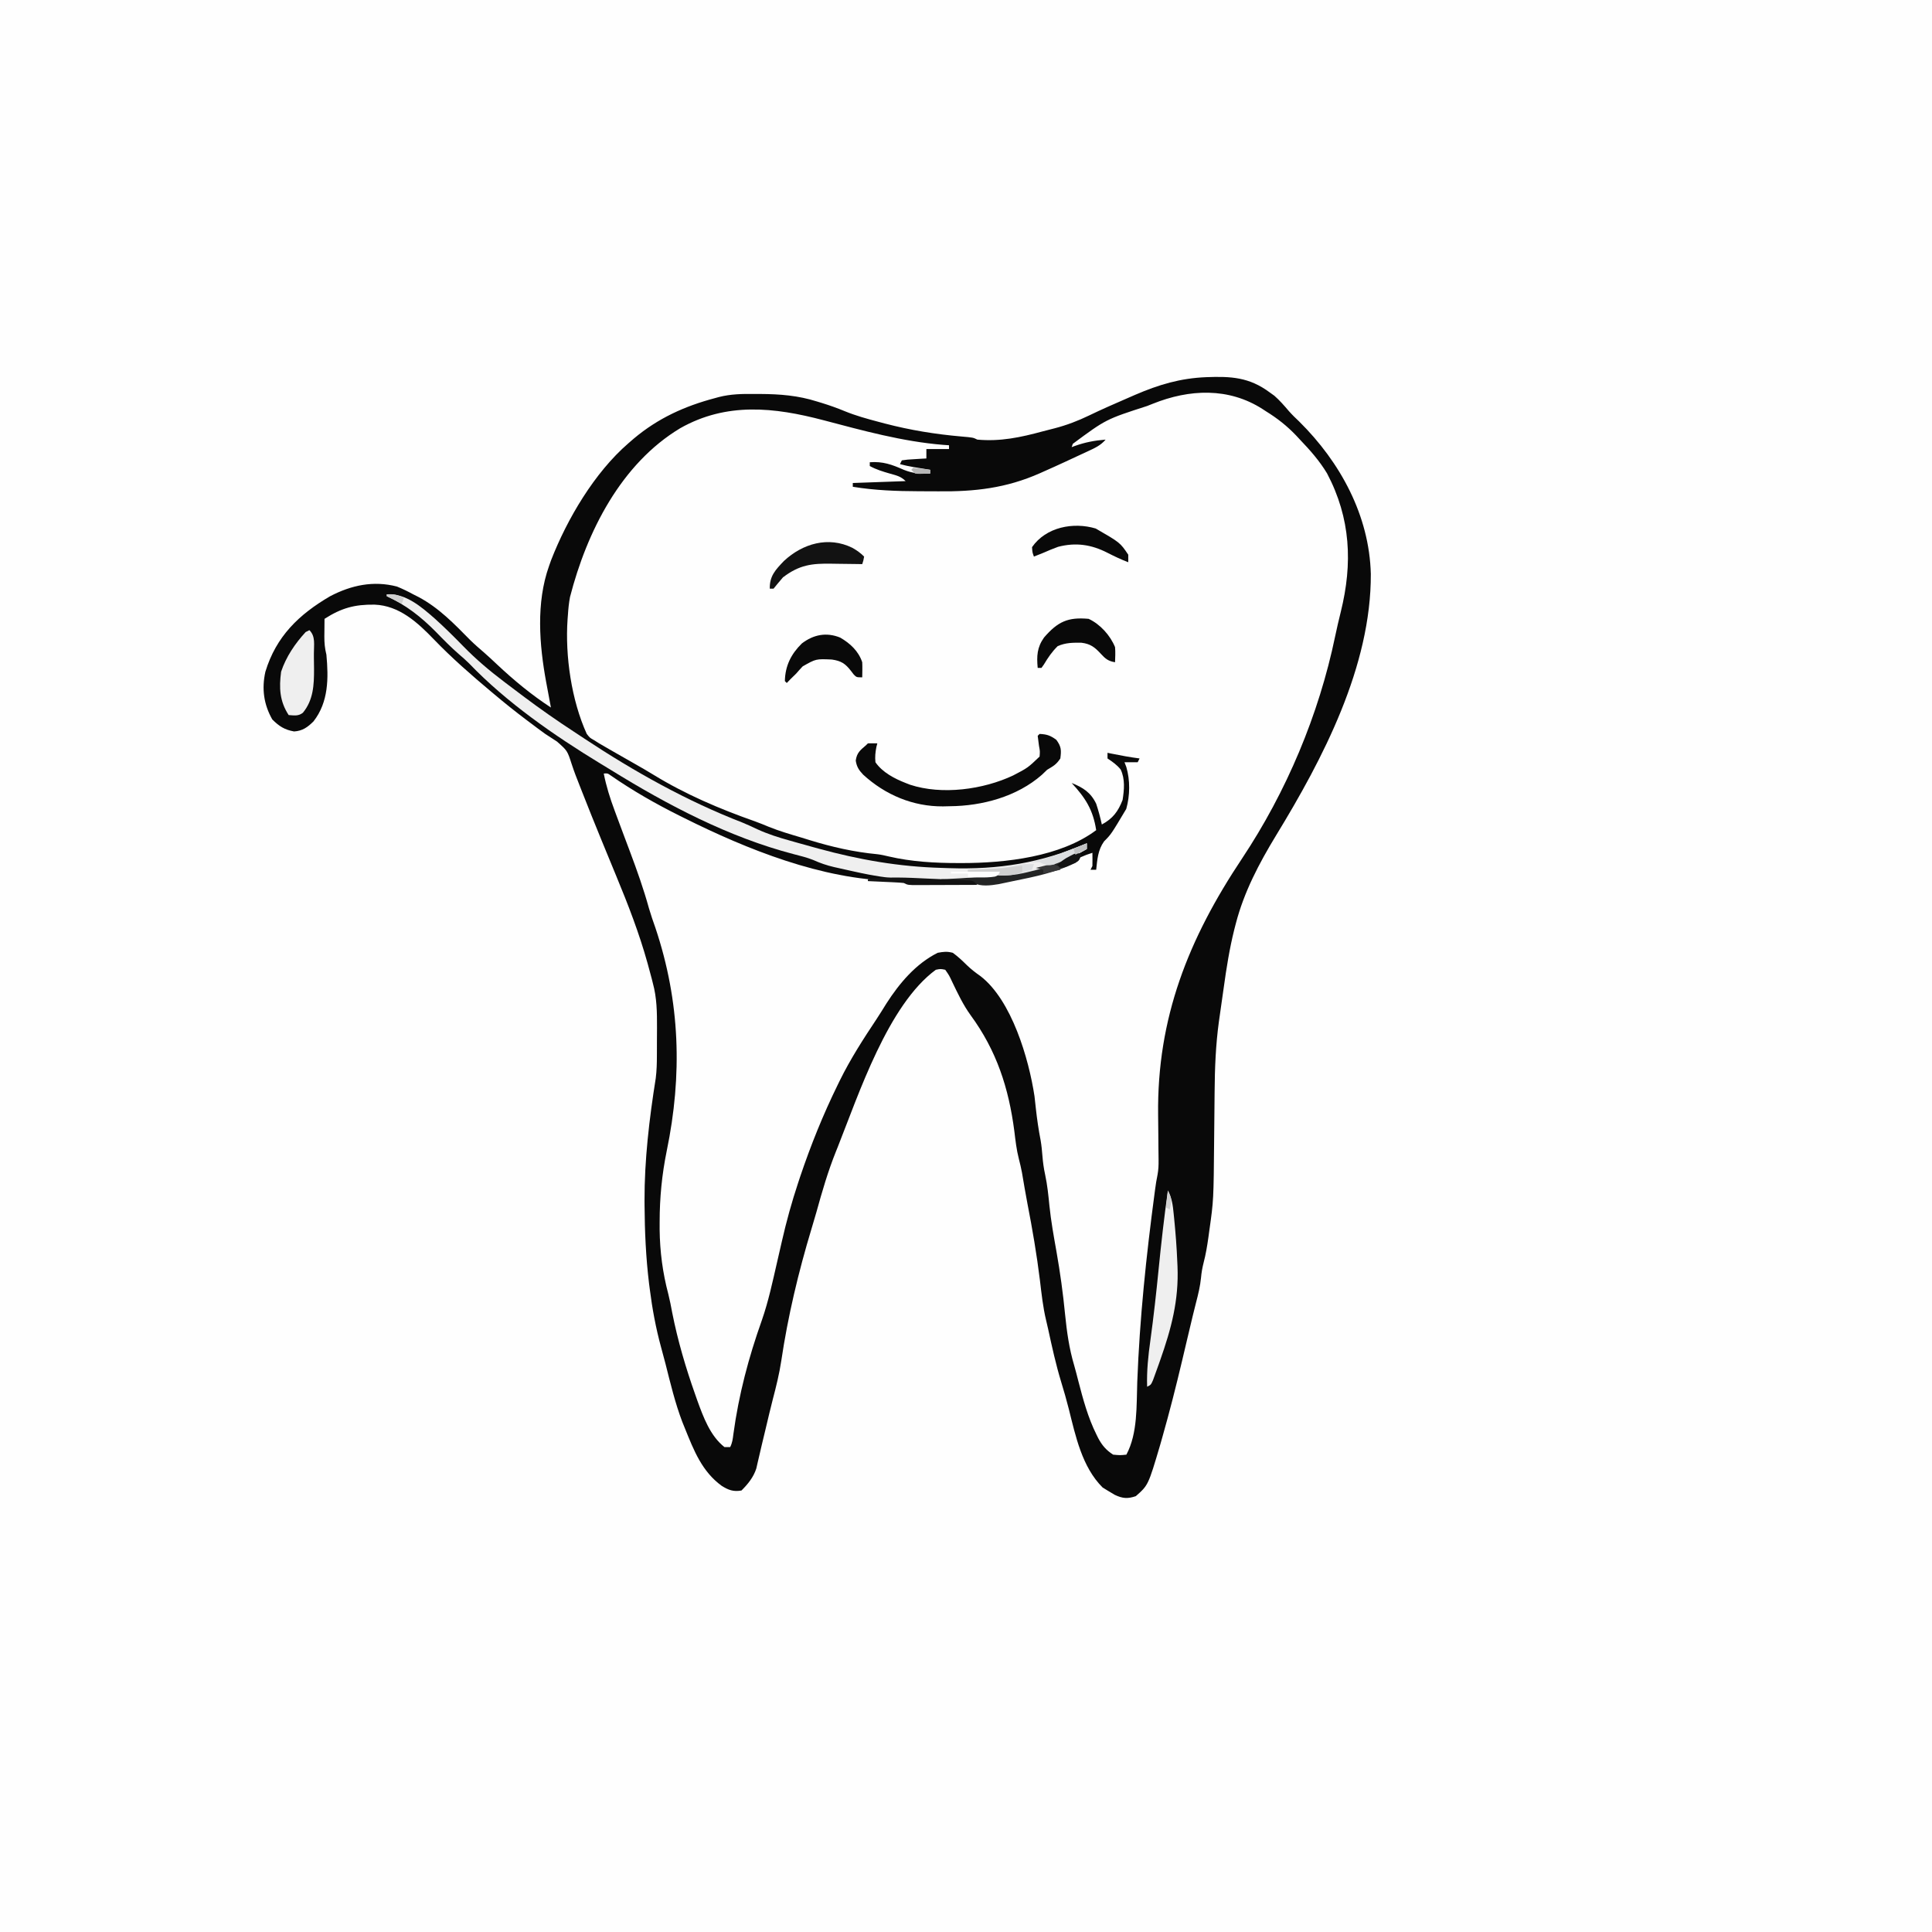 <svg version="1.1" xmlns="http://www.w3.org/2000/svg" width="1024" height="1024">
<rect width="100%" height="100%" fill="#808080" stroke="none"/>
<path d="M0 0 C337.92 0 675.84 0 1024 0 C1024 337.92 1024 675.84 1024 1024 C686.08 1024 348.16 1024 0 1024 C0 686.08 0 348.16 0 0 Z " fill="#FEFEFE" transform="translate(0,0)"/>
<path d="M0 0 C13.129 -0.503 22.8 -0.008 33.687 8.094 C34.491 8.672 35.296 9.249 36.125 9.844 C38.987 12.358 41.359 15.091 43.824 17.989 C45.569 19.961 47.392 21.733 49.312 23.532 C71.136 45.144 86.45 73.355 87.25 104.282 C87.458 153.268 61.86 202.235 37.046 242.855 C28.028 257.708 20.068 272.748 15.687 289.653 C15.301 291.14 15.301 291.14 14.908 292.658 C12.36 302.846 10.728 313.117 9.299 323.513 C8.871 326.623 8.422 329.73 7.97 332.836 C7.681 334.87 7.392 336.904 7.105 338.938 C6.976 339.838 6.847 340.739 6.714 341.666 C5.038 353.963 4.551 366.293 4.457 378.693 C4.44 380.842 4.417 382.99 4.392 385.139 C4.323 391.237 4.262 397.334 4.21 403.432 C3.925 436.226 3.925 436.226 1.687 452.094 C1.511 453.378 1.335 454.661 1.154 455.983 C0.515 460.499 -0.21 464.933 -1.375 469.344 C-2.076 472.148 -2.497 474.508 -2.75 477.344 C-3.199 481.847 -4.23 486.069 -5.372 490.442 C-6.514 494.875 -7.572 499.326 -8.625 503.782 C-9.06 505.61 -9.495 507.438 -9.93 509.266 C-10.878 513.255 -11.819 517.244 -12.758 521.235 C-15.997 534.936 -19.461 548.552 -23.313 562.094 C-23.673 563.36 -24.032 564.626 -24.403 565.93 C-30.718 587.284 -30.718 587.284 -37.313 593.094 C-41.672 594.575 -44.376 594.327 -48.438 592.407 C-49.744 591.661 -51.037 590.891 -52.313 590.094 C-53.179 589.558 -54.045 589.022 -54.938 588.469 C-65.838 577.569 -69.219 561.249 -72.84 546.836 C-74.055 542.023 -75.418 537.276 -76.875 532.532 C-79.671 523.33 -81.732 513.964 -83.767 504.569 C-84.108 503.024 -84.463 501.481 -84.838 499.943 C-86.52 492.946 -87.275 485.857 -88.125 478.719 C-89.804 465.039 -92.114 451.544 -94.753 438.015 C-95.796 432.572 -96.712 427.108 -97.637 421.645 C-98.107 419.175 -98.672 416.722 -99.309 414.29 C-100.548 409.467 -101.09 404.592 -101.688 399.657 C-104.673 376.702 -111.099 356.946 -124.875 338.157 C-128.852 332.657 -131.678 326.63 -134.614 320.536 C-136.224 317.088 -136.224 317.088 -138.313 314.094 C-140.762 313.589 -140.762 313.589 -143.313 314.094 C-168.611 332.638 -184.229 380.177 -195.313 408.094 C-195.614 408.841 -195.916 409.588 -196.226 410.357 C-200.463 420.891 -203.589 431.655 -206.61 442.591 C-207.438 445.538 -208.317 448.467 -209.205 451.396 C-216.116 474.265 -221.72 497.764 -225.227 521.398 C-226.277 528.289 -227.922 534.959 -229.698 541.699 C-230.99 546.731 -232.172 551.79 -233.375 556.844 C-234.106 559.909 -234.838 562.974 -235.58 566.036 C-236.085 568.143 -236.575 570.253 -237.054 572.365 C-237.424 573.95 -237.424 573.95 -237.801 575.567 C-238.017 576.516 -238.233 577.465 -238.455 578.442 C-239.954 583.074 -242.902 586.683 -246.313 590.094 C-250.592 590.843 -253.173 589.87 -256.75 587.657 C-267.302 579.981 -271.573 568.818 -276.313 557.094 C-276.777 555.95 -277.241 554.805 -277.719 553.625 C-281.505 543.628 -283.978 533.26 -286.589 522.908 C-287.332 520.022 -288.11 517.148 -288.899 514.274 C-291.718 503.993 -293.592 493.786 -294.938 483.219 C-295.123 481.786 -295.123 481.786 -295.311 480.324 C-296.983 466.561 -297.601 452.703 -297.688 438.844 C-297.693 438.1 -297.698 437.357 -297.704 436.59 C-297.773 414.853 -295.168 393.007 -291.749 371.556 C-291.247 367.568 -291.151 363.682 -291.145 359.668 C-291.142 358.881 -291.138 358.093 -291.135 357.282 C-291.13 355.624 -291.128 353.965 -291.128 352.307 C-291.126 349.799 -291.107 347.292 -291.088 344.784 C-291.059 336.667 -291.143 328.977 -293.313 321.094 C-293.49 320.385 -293.667 319.675 -293.849 318.945 C-294.39 316.818 -294.97 314.707 -295.563 312.594 C-295.742 311.932 -295.921 311.269 -296.106 310.586 C-300.512 294.746 -306.399 279.562 -312.687 264.39 C-314.922 258.995 -317.138 253.591 -319.356 248.188 C-319.789 247.135 -320.222 246.081 -320.668 244.996 C-324.118 236.596 -327.501 228.174 -330.813 219.719 C-331.433 218.14 -331.433 218.14 -332.066 216.528 C-332.446 215.552 -332.827 214.576 -333.219 213.571 C-333.573 212.664 -333.928 211.757 -334.292 210.822 C-335.004 208.921 -335.673 207.003 -336.31 205.075 C-338.601 197.993 -338.601 197.993 -344.063 193.157 C-345.027 192.528 -345.991 191.899 -346.985 191.25 C-348.083 190.539 -349.181 189.827 -350.313 189.094 C-353.01 187.155 -355.662 185.159 -358.313 183.157 C-359.003 182.639 -359.693 182.12 -360.403 181.587 C-366.17 177.241 -371.791 172.748 -377.313 168.094 C-377.835 167.657 -378.358 167.219 -378.896 166.769 C-389.387 157.969 -399.78 148.917 -409.282 139.043 C-418.01 129.976 -427.702 121.067 -440.8 120.563 C-451.404 120.428 -458.332 122.351 -467.313 128.094 C-467.34 130.511 -467.36 132.927 -467.375 135.344 C-467.384 136.026 -467.392 136.708 -467.401 137.411 C-467.418 140.842 -467.141 143.79 -466.313 147.094 C-465.162 159.528 -465.134 172.189 -473.145 182.438 C-476.267 185.541 -478.971 187.491 -483.438 187.782 C-488.508 186.882 -491.397 185.011 -495 181.407 C-499.537 173.414 -500.655 165.117 -498.657 156.149 C-492.963 137.348 -480.805 125.724 -464.313 116.094 C-453.127 110.254 -441.422 107.735 -428.95 110.965 C-425.95 112.177 -423.155 113.55 -420.313 115.094 C-419.329 115.591 -418.346 116.087 -417.333 116.598 C-406.641 122.338 -398.6 130.714 -390.153 139.282 C-387.739 141.66 -385.193 143.857 -382.622 146.063 C-380.311 148.096 -378.068 150.194 -375.828 152.304 C-366.921 160.67 -357.562 168.416 -347.313 175.094 C-347.487 174.173 -347.487 174.173 -347.664 173.233 C-348.197 170.396 -348.724 167.558 -349.25 164.719 C-349.433 163.754 -349.615 162.788 -349.803 161.793 C-353.502 141.753 -355.233 119.562 -348.313 100.094 C-347.951 99.071 -347.589 98.047 -347.215 96.993 C-338.694 75.096 -324.211 50.592 -306.313 35.094 C-304.84 33.818 -304.84 33.818 -303.336 32.516 C-290.484 21.745 -276.468 15.36 -260.313 11.094 C-259.635 10.907 -258.956 10.719 -258.257 10.526 C-251.963 8.927 -245.908 8.829 -239.438 8.907 C-237.92 8.908 -237.92 8.908 -236.372 8.909 C-225.888 8.969 -216.271 9.719 -206.25 12.907 C-205.02 13.279 -205.02 13.279 -203.764 13.659 C-199.58 14.95 -195.521 16.39 -191.477 18.071 C-185.698 20.428 -179.778 22.062 -173.75 23.657 C-172.604 23.961 -171.457 24.266 -170.275 24.579 C-156.832 28.083 -143.569 30.246 -129.733 31.449 C-123.507 31.997 -123.507 31.997 -121.313 33.094 C-109.195 34.215 -98.351 31.906 -86.713 28.744 C-84.611 28.175 -82.505 27.639 -80.391 27.118 C-73.881 25.424 -67.956 23.163 -61.906 20.23 C-55.69 17.223 -49.379 14.443 -43.039 11.707 C-41.241 10.93 -39.445 10.144 -37.65 9.358 C-25.057 3.936 -13.68 0.557 0 0 Z " fill="#FEFEFE" transform="translate(639.313,199.906)"/>
<path d="M0 0 C13.129 -0.503 22.8 -0.008 33.687 8.094 C34.491 8.672 35.296 9.249 36.125 9.844 C38.987 12.358 41.359 15.091 43.824 17.989 C45.569 19.961 47.392 21.733 49.312 23.532 C71.136 45.144 86.45 73.355 87.25 104.282 C87.458 153.268 61.86 202.235 37.046 242.855 C28.028 257.708 20.068 272.748 15.687 289.653 C15.301 291.14 15.301 291.14 14.908 292.658 C12.36 302.846 10.728 313.117 9.299 323.513 C8.871 326.623 8.422 329.73 7.97 332.836 C7.681 334.87 7.392 336.904 7.105 338.938 C6.976 339.838 6.847 340.739 6.714 341.666 C5.038 353.963 4.551 366.293 4.457 378.693 C4.44 380.842 4.417 382.99 4.392 385.139 C4.323 391.237 4.262 397.334 4.21 403.432 C3.925 436.226 3.925 436.226 1.687 452.094 C1.511 453.378 1.335 454.661 1.154 455.983 C0.515 460.499 -0.21 464.933 -1.375 469.344 C-2.076 472.148 -2.497 474.508 -2.75 477.344 C-3.199 481.847 -4.23 486.069 -5.372 490.442 C-6.514 494.875 -7.572 499.326 -8.625 503.782 C-9.06 505.61 -9.495 507.438 -9.93 509.266 C-10.878 513.255 -11.819 517.244 -12.758 521.235 C-15.997 534.936 -19.461 548.552 -23.313 562.094 C-23.673 563.36 -24.032 564.626 -24.403 565.93 C-30.718 587.284 -30.718 587.284 -37.313 593.094 C-41.672 594.575 -44.376 594.327 -48.438 592.407 C-49.744 591.661 -51.037 590.891 -52.313 590.094 C-53.179 589.558 -54.045 589.022 -54.938 588.469 C-65.838 577.569 -69.219 561.249 -72.84 546.836 C-74.055 542.023 -75.418 537.276 -76.875 532.532 C-79.671 523.33 -81.732 513.964 -83.767 504.569 C-84.108 503.024 -84.463 501.481 -84.838 499.943 C-86.52 492.946 -87.275 485.857 -88.125 478.719 C-89.804 465.039 -92.114 451.544 -94.753 438.015 C-95.796 432.572 -96.712 427.108 -97.637 421.645 C-98.107 419.175 -98.672 416.722 -99.309 414.29 C-100.548 409.467 -101.09 404.592 -101.688 399.657 C-104.673 376.702 -111.099 356.946 -124.875 338.157 C-128.852 332.657 -131.678 326.63 -134.614 320.536 C-136.224 317.088 -136.224 317.088 -138.313 314.094 C-140.762 313.589 -140.762 313.589 -143.313 314.094 C-168.611 332.638 -184.229 380.177 -195.313 408.094 C-195.614 408.841 -195.916 409.588 -196.226 410.357 C-200.463 420.891 -203.589 431.655 -206.61 442.591 C-207.438 445.538 -208.317 448.467 -209.205 451.396 C-216.116 474.265 -221.72 497.764 -225.227 521.398 C-226.277 528.289 -227.922 534.959 -229.698 541.699 C-230.99 546.731 -232.172 551.79 -233.375 556.844 C-234.106 559.909 -234.838 562.974 -235.58 566.036 C-236.085 568.143 -236.575 570.253 -237.054 572.365 C-237.424 573.95 -237.424 573.95 -237.801 575.567 C-238.017 576.516 -238.233 577.465 -238.455 578.442 C-239.954 583.074 -242.902 586.683 -246.313 590.094 C-250.592 590.843 -253.173 589.87 -256.75 587.657 C-267.302 579.981 -271.573 568.818 -276.313 557.094 C-276.777 555.95 -277.241 554.805 -277.719 553.625 C-281.505 543.628 -283.978 533.26 -286.589 522.908 C-287.332 520.022 -288.11 517.148 -288.899 514.274 C-291.718 503.993 -293.592 493.786 -294.938 483.219 C-295.123 481.786 -295.123 481.786 -295.311 480.324 C-296.983 466.561 -297.601 452.703 -297.688 438.844 C-297.693 438.1 -297.698 437.357 -297.704 436.59 C-297.773 414.853 -295.168 393.007 -291.749 371.556 C-291.247 367.568 -291.151 363.682 -291.145 359.668 C-291.142 358.881 -291.138 358.093 -291.135 357.282 C-291.13 355.624 -291.128 353.965 -291.128 352.307 C-291.126 349.799 -291.107 347.292 -291.088 344.784 C-291.059 336.667 -291.143 328.977 -293.313 321.094 C-293.49 320.385 -293.667 319.675 -293.849 318.945 C-294.39 316.818 -294.97 314.707 -295.563 312.594 C-295.742 311.932 -295.921 311.269 -296.106 310.586 C-300.512 294.746 -306.399 279.562 -312.687 264.39 C-314.922 258.995 -317.138 253.591 -319.356 248.188 C-319.789 247.135 -320.222 246.081 -320.668 244.996 C-324.118 236.596 -327.501 228.174 -330.813 219.719 C-331.433 218.14 -331.433 218.14 -332.066 216.528 C-332.446 215.552 -332.827 214.576 -333.219 213.571 C-333.573 212.664 -333.928 211.757 -334.292 210.822 C-335.004 208.921 -335.673 207.003 -336.31 205.075 C-338.601 197.993 -338.601 197.993 -344.063 193.157 C-345.027 192.528 -345.991 191.899 -346.985 191.25 C-348.083 190.539 -349.181 189.827 -350.313 189.094 C-353.01 187.155 -355.662 185.159 -358.313 183.157 C-359.003 182.639 -359.693 182.12 -360.403 181.587 C-366.17 177.241 -371.791 172.748 -377.313 168.094 C-377.835 167.657 -378.358 167.219 -378.896 166.769 C-389.387 157.969 -399.78 148.917 -409.282 139.043 C-418.01 129.976 -427.702 121.067 -440.8 120.563 C-451.404 120.428 -458.332 122.351 -467.313 128.094 C-467.34 130.511 -467.36 132.927 -467.375 135.344 C-467.384 136.026 -467.392 136.708 -467.401 137.411 C-467.418 140.842 -467.141 143.79 -466.313 147.094 C-465.162 159.528 -465.134 172.189 -473.145 182.438 C-476.267 185.541 -478.971 187.491 -483.438 187.782 C-488.508 186.882 -491.397 185.011 -495 181.407 C-499.537 173.414 -500.655 165.117 -498.657 156.149 C-492.963 137.348 -480.805 125.724 -464.313 116.094 C-453.127 110.254 -441.422 107.735 -428.95 110.965 C-425.95 112.177 -423.155 113.55 -420.313 115.094 C-419.329 115.591 -418.346 116.087 -417.333 116.598 C-406.641 122.338 -398.6 130.714 -390.153 139.282 C-387.739 141.66 -385.193 143.857 -382.622 146.063 C-380.311 148.096 -378.068 150.194 -375.828 152.304 C-366.921 160.67 -357.562 168.416 -347.313 175.094 C-347.487 174.173 -347.487 174.173 -347.664 173.233 C-348.197 170.396 -348.724 167.558 -349.25 164.719 C-349.433 163.754 -349.615 162.788 -349.803 161.793 C-353.502 141.753 -355.233 119.562 -348.313 100.094 C-347.951 99.071 -347.589 98.047 -347.215 96.993 C-338.694 75.096 -324.211 50.592 -306.313 35.094 C-304.84 33.818 -304.84 33.818 -303.336 32.516 C-290.484 21.745 -276.468 15.36 -260.313 11.094 C-259.635 10.907 -258.956 10.719 -258.257 10.526 C-251.963 8.927 -245.908 8.829 -239.438 8.907 C-237.92 8.908 -237.92 8.908 -236.372 8.909 C-225.888 8.969 -216.271 9.719 -206.25 12.907 C-205.02 13.279 -205.02 13.279 -203.764 13.659 C-199.58 14.95 -195.521 16.39 -191.477 18.071 C-185.698 20.428 -179.778 22.062 -173.75 23.657 C-172.604 23.961 -171.457 24.266 -170.275 24.579 C-156.832 28.083 -143.569 30.246 -129.733 31.449 C-123.507 31.997 -123.507 31.997 -121.313 33.094 C-109.195 34.215 -98.351 31.906 -86.713 28.744 C-84.611 28.175 -82.505 27.639 -80.391 27.118 C-73.881 25.424 -67.956 23.163 -61.906 20.23 C-55.69 17.223 -49.379 14.443 -43.039 11.707 C-41.241 10.93 -39.445 10.144 -37.65 9.358 C-25.057 3.936 -13.68 0.557 0 0 Z M-28.313 14.094 C-29.305 14.486 -30.297 14.878 -31.318 15.282 C-53.123 22.316 -53.123 22.316 -70.688 35.317 C-70.894 35.903 -71.1 36.49 -71.313 37.094 C-70.768 36.889 -70.222 36.684 -69.661 36.473 C-64.159 34.507 -59.137 33.556 -53.313 33.094 C-55.938 36.192 -58.993 37.543 -62.641 39.239 C-63.267 39.531 -63.893 39.823 -64.538 40.124 C-65.868 40.744 -67.2 41.359 -68.533 41.972 C-70.518 42.886 -72.498 43.81 -74.477 44.737 C-78.404 46.565 -82.352 48.341 -86.313 50.094 C-86.929 50.37 -87.544 50.645 -88.178 50.929 C-105.979 58.811 -122.61 60.72 -142.009 60.506 C-145.44 60.469 -148.87 60.465 -152.301 60.465 C-164.119 60.426 -175.637 60.007 -187.313 58.094 C-187.313 57.434 -187.313 56.774 -187.313 56.094 C-178.073 55.764 -168.833 55.434 -159.313 55.094 C-161.907 52.501 -164.174 52.105 -167.688 51.094 C-171.423 50.015 -174.901 48.977 -178.313 47.094 C-178.313 46.434 -178.313 45.774 -178.313 45.094 C-171.358 44.579 -166.626 46.3 -160.313 49.094 C-155.373 51.07 -151.569 51.275 -146.313 51.094 C-146.313 50.434 -146.313 49.774 -146.313 49.094 C-147.133 48.961 -147.953 48.829 -148.797 48.692 C-149.875 48.515 -150.953 48.339 -152.063 48.157 C-153.13 47.983 -154.198 47.809 -155.297 47.629 C-157.676 47.207 -159.982 46.722 -162.313 46.094 C-161.983 45.434 -161.653 44.774 -161.313 44.094 C-158.372 43.68 -158.372 43.68 -154.75 43.469 C-153.553 43.394 -152.355 43.32 -151.122 43.243 C-150.195 43.194 -149.268 43.145 -148.313 43.094 C-148.313 41.444 -148.313 39.794 -148.313 38.094 C-144.353 38.094 -140.393 38.094 -136.313 38.094 C-136.313 37.434 -136.313 36.774 -136.313 36.094 C-137.9 35.982 -137.9 35.982 -139.52 35.868 C-161.095 34.098 -181.999 28.307 -202.871 22.811 C-229 15.935 -254.198 13.18 -278.747 27.032 C-310.191 45.922 -328.292 81.937 -337.192 116.508 C-337.798 119.723 -338.105 122.828 -338.313 126.094 C-338.371 126.847 -338.43 127.6 -338.49 128.375 C-339.827 147.738 -336.439 171.244 -328.313 189.094 C-326.669 191.165 -326.669 191.165 -324.438 192.407 C-323.555 192.964 -322.672 193.52 -321.762 194.094 C-320.624 194.754 -319.486 195.414 -318.313 196.094 C-317.571 196.526 -316.83 196.958 -316.065 197.403 C-311.619 199.984 -307.153 202.527 -302.672 205.047 C-299.42 206.882 -296.198 208.75 -293.016 210.704 C-276.073 221.092 -257.926 228.832 -239.208 235.413 C-236.753 236.296 -234.346 237.279 -231.938 238.282 C-226.186 240.618 -220.26 242.331 -214.313 244.094 C-212.964 244.512 -211.615 244.932 -210.266 245.352 C-198.448 248.993 -186.625 251.697 -174.29 252.852 C-172.223 253.105 -170.273 253.539 -168.25 254.032 C-156.217 256.83 -143.816 257.531 -131.5 257.532 C-130.799 257.534 -130.097 257.536 -129.375 257.538 C-106.464 257.526 -77.195 254.256 -58.313 240.094 C-59.961 229.315 -64.014 222.987 -71.313 215.094 C-65.263 217.511 -61.184 220.114 -58.313 226.094 C-57.101 229.72 -56.143 233.364 -55.313 237.094 C-49.513 233.982 -46.693 230.202 -44.313 224.094 C-43.47 218.684 -42.922 213.002 -45.344 207.938 C-47.337 205.459 -49.678 203.851 -52.313 202.094 C-52.313 201.104 -52.313 200.114 -52.313 199.094 C-51.672 199.227 -51.032 199.36 -50.372 199.497 C-45.363 200.519 -40.382 201.433 -35.313 202.094 C-35.643 202.754 -35.973 203.414 -36.313 204.094 C-38.623 204.094 -40.933 204.094 -43.313 204.094 C-42.989 204.931 -42.666 205.767 -42.333 206.629 C-40.271 213.636 -40.386 221.824 -42.375 228.844 C-50.386 242.281 -50.386 242.281 -54.125 246.032 C-57.41 250.63 -57.714 255.565 -58.313 261.094 C-59.303 261.094 -60.293 261.094 -61.313 261.094 C-60.983 260.434 -60.653 259.774 -60.313 259.094 C-60.273 256.761 -60.27 254.427 -60.313 252.094 C-64.677 253.413 -68.35 255.173 -72.313 257.407 C-81.68 262.377 -91.998 264.072 -102.313 266.094 C-103.03 266.26 -103.746 266.426 -104.484 266.596 C-110.82 268.002 -116.804 268.374 -123.282 268.325 C-124.284 268.324 -125.286 268.324 -126.318 268.323 C-128.416 268.32 -130.513 268.313 -132.611 268.3 C-135.832 268.282 -139.053 268.28 -142.274 268.28 C-144.318 268.275 -146.362 268.269 -148.407 268.262 C-149.853 268.261 -149.853 268.261 -151.329 268.259 C-152.218 268.252 -153.107 268.246 -154.022 268.24 C-154.805 268.236 -155.587 268.232 -156.393 268.228 C-158.313 268.094 -158.313 268.094 -160.313 267.094 C-162.149 267.037 -163.984 266.984 -165.821 266.957 C-203.8 266.154 -243.093 250.405 -276.688 233.657 C-277.869 233.07 -277.869 233.07 -279.075 232.471 C-291.817 226.121 -303.914 219.206 -315.638 211.094 C-317.274 209.923 -317.274 209.923 -319.313 210.094 C-317.959 216.886 -315.99 223.178 -313.563 229.657 C-313.208 230.618 -312.853 231.58 -312.488 232.571 C-311.436 235.414 -310.376 238.255 -309.313 241.094 C-308.878 242.256 -308.878 242.256 -308.435 243.441 C-307.424 246.139 -306.41 248.837 -305.396 251.533 C-301.666 261.466 -298.157 271.342 -295.336 281.575 C-294.325 285.052 -293.151 288.432 -291.938 291.844 C-278.772 331.099 -277.614 369.872 -285.942 410.137 C-288.49 422.7 -289.684 434.915 -289.688 447.719 C-289.69 449.035 -289.691 450.351 -289.693 451.707 C-289.559 463.451 -288.098 474.658 -285.086 486.004 C-284.259 489.31 -283.624 492.62 -283 495.969 C-280.073 510.74 -275.841 525.095 -270.813 539.282 C-270.458 540.296 -270.102 541.31 -269.736 542.355 C-266.536 551.156 -262.892 561.154 -255.313 567.094 C-254.323 567.094 -253.333 567.094 -252.313 567.094 C-251.119 564.707 -250.926 562.742 -250.586 560.09 C-247.765 539.326 -242.559 519.653 -235.54 499.92 C-231.984 489.763 -229.762 479.134 -227.348 468.657 C-227.186 467.953 -227.023 467.25 -226.856 466.525 C-226.197 463.667 -225.538 460.809 -224.888 457.949 C-222.51 447.49 -219.689 437.276 -216.313 427.094 C-215.931 425.942 -215.549 424.789 -215.156 423.602 C-209.53 406.946 -203.063 390.874 -195.313 375.094 C-194.933 374.315 -194.553 373.537 -194.162 372.734 C-188.55 361.346 -181.767 350.819 -174.74 340.26 C-172.94 337.529 -171.218 334.753 -169.5 331.969 C-162.637 321.274 -153.932 310.904 -142.313 305.094 C-139.076 304.516 -137.425 304.289 -134.313 305.094 C-131.566 307.083 -129.242 309.288 -126.829 311.668 C-124.532 313.883 -122.233 315.647 -119.625 317.469 C-103.077 330.244 -94.012 361.261 -91.005 381.13 C-90.749 383.22 -90.525 385.312 -90.313 387.407 C-89.686 393.183 -88.86 398.845 -87.747 404.551 C-87.286 407.254 -87.03 409.924 -86.813 412.657 C-86.54 416.069 -86.114 419.315 -85.375 422.657 C-84.201 428.111 -83.645 433.602 -83.098 439.147 C-82.264 447.343 -80.789 455.424 -79.348 463.532 C-77.411 474.531 -75.896 485.477 -74.813 496.594 C-73.872 505.978 -72.649 514.802 -69.954 523.861 C-69.174 526.578 -68.48 529.312 -67.782 532.051 C-65.251 541.798 -62.682 551.358 -58.188 560.407 C-57.876 561.04 -57.563 561.673 -57.242 562.325 C-55.19 566.176 -52.991 568.74 -49.313 571.094 C-45.604 571.429 -45.604 571.429 -42.313 571.094 C-36.237 559.77 -36.995 545.035 -36.537 532.474 C-35.277 499.005 -31.788 465.788 -27.364 432.602 C-27.272 431.911 -27.181 431.221 -27.086 430.509 C-26.73 427.882 -26.355 425.286 -25.785 422.695 C-25.307 420.059 -25.212 417.687 -25.247 415.01 C-25.262 413.526 -25.262 413.526 -25.277 412.011 C-25.299 410.415 -25.299 410.415 -25.321 408.786 C-25.338 406.487 -25.355 404.188 -25.372 401.889 C-25.402 398.3 -25.437 394.712 -25.484 391.123 C-26.125 339.538 -9.361 297.642 18.968 255.165 C42.53 219.746 59.698 178.985 68.351 137.321 C69.261 132.979 70.265 128.672 71.335 124.368 C77.681 98.74 76.599 74.791 64.062 51.012 C60.036 44.349 55.064 38.695 49.687 33.094 C49.027 32.383 48.367 31.671 47.687 30.938 C42.827 25.843 37.678 21.786 31.687 18.094 C31.092 17.705 30.498 17.316 29.885 16.915 C11.884 5.36 -8.906 6.299 -28.313 14.094 Z " fill="#090909" transform="translate(639.313,199.906)"/>
<path d="M0 0 C10.022 -0.652 18.419 6.714 25.563 12.97 C30.787 17.674 35.77 22.626 40.675 27.66 C47.327 34.473 54.473 40.509 62.062 46.25 C62.797 46.808 63.532 47.366 64.289 47.941 C66.522 49.632 68.76 51.318 71 53 C71.66 53.496 72.32 53.992 73 54.503 C81.504 60.872 90.175 66.929 99.07 72.736 C101.012 74.008 102.946 75.292 104.879 76.578 C131.238 94.004 159.02 109.562 188.51 120.983 C191.188 122.077 193.79 123.292 196.406 124.527 C201.971 127.086 207.608 128.86 213.5 130.5 C214.539 130.796 215.578 131.091 216.648 131.396 C219.762 132.276 222.88 133.141 226 134 C227.35 134.372 227.35 134.372 228.728 134.752 C250.401 140.685 271.523 144.388 294 145 C295.314 145.045 296.628 145.089 297.981 145.135 C324.416 145.996 346.489 142.46 371 132 C371 132.99 371 133.98 371 135 C361.128 140.728 351.528 144.547 340.438 147.125 C339.441 147.363 339.441 147.363 338.424 147.606 C324.09 150.753 309.513 151.331 294.894 151.261 C292.238 151.25 289.582 151.261 286.926 151.273 C277.089 151.281 267.701 150.768 258 149 C256.695 148.767 256.695 148.767 255.364 148.529 C252.896 148.071 250.451 147.543 248 147 C247.351 146.858 246.701 146.716 246.032 146.57 C243.79 146.076 241.551 145.571 239.312 145.062 C238.243 144.826 238.243 144.826 237.151 144.584 C233.197 143.668 229.695 142.467 225.982 140.788 C222.616 139.45 219.115 138.621 215.615 137.706 C181.213 128.708 148.935 111.729 118.796 93.106 C116.924 91.953 115.043 90.816 113.16 89.68 C88.84 74.88 63.474 57.328 43.716 36.715 C41.977 34.977 40.165 33.39 38.293 31.797 C34.008 28.074 30.077 24.07 26.125 20 C18.179 11.947 10.301 5.769 0 1 C0 0.67 0 0.34 0 0 Z " fill="#EFEFEF" transform="translate(205,315)"/>
<path d="M0 0 C3.844 0.175 5.756 0.82 8.875 3.125 C11.533 6.721 11.568 8.62 11 13 C8.802 16.298 7.343 16.994 4 19 C3.072 19.887 2.144 20.774 1.188 21.688 C-12.004 33.262 -30.47 38.181 -47.5 38.312 C-48.717 38.342 -49.934 38.371 -51.188 38.4 C-67.073 38.511 -81.783 32.328 -93.512 21.578 C-95.785 19.168 -96.936 17.421 -97.438 14.125 C-96.859 9.992 -95.111 8.656 -92 6 C-91.67 5.67 -91.34 5.34 -91 5 C-89.334 4.959 -87.666 4.957 -86 5 C-86.165 5.641 -86.33 6.281 -86.5 6.941 C-87.042 9.783 -87.299 12.116 -87 15 C-83.314 20.353 -76.947 23.677 -71 26 C-70.236 26.299 -69.471 26.598 -68.684 26.906 C-51.714 32.502 -29.776 29.459 -14 22 C-6.25 17.963 -6.25 17.963 0 12 C0.231 9.201 0.231 9.201 -0.312 6.312 C-0.568 4.545 -0.803 2.775 -1 1 C-0.67 0.67 -0.34 0.34 0 0 Z " fill="#090909" transform="translate(551,389)"/>
<path d="M0 0 C2.171 3.979 2.627 7.793 3.062 12.25 C3.145 13.05 3.227 13.85 3.312 14.674 C4.087 22.439 4.69 30.201 5 38 C5.034 38.744 5.068 39.487 5.103 40.253 C5.841 58.18 1.807 73.271 -4.125 90.062 C-4.349 90.698 -4.572 91.333 -4.802 91.988 C-5.445 93.799 -6.101 95.604 -6.758 97.41 C-7.141 98.463 -7.524 99.517 -7.918 100.602 C-9 103 -9 103 -11 104 C-11.269 95.589 -10.43 87.569 -9.25 79.25 C-7.551 66.856 -6.172 54.448 -4.938 42 C-3.542 27.962 -1.968 13.971 0 0 Z " fill="#EFEFEF" transform="translate(619,631)"/>
<path d="M0 0 C3.361 3.361 2.33 7.782 2.371 12.352 C2.371 13.375 2.371 13.375 2.371 14.419 C2.375 16.465 2.411 18.509 2.449 20.555 C2.474 28.982 2.116 36.979 -3.436 43.752 C-5.835 45.667 -8.042 45.197 -11 45 C-15.784 37.675 -16.151 30.595 -15 22 C-12.383 14.139 -7.601 7.077 -2 1 C-1.34 0.67 -0.68 0.34 0 0 Z " fill="#EFEFEF" transform="translate(164,334)"/>
<path d="M0 0 C6.092 2.82 11.44 8.731 14 15 C14.246 17.7 14.091 20.28 14 23 C10.439 22.43 8.909 21.196 6.5 18.562 C3.304 15.083 0.971 13.236 -3.805 12.664 C-8.443 12.605 -12.068 12.603 -16.375 14.438 C-19.412 17.402 -21.526 20.543 -23.703 24.172 C-24.131 24.775 -24.559 25.378 -25 26 C-25.66 26 -26.32 26 -27 26 C-27.581 19.695 -27.36 15.14 -23.637 9.891 C-16.403 1.535 -11.063 -1.016 0 0 Z " fill="#090909" transform="translate(577,328)"/>
<path d="M0 0 C5.298 3.063 9.732 7.172 11.699 13.074 C11.827 15.748 11.743 18.395 11.699 21.074 C8.699 21.074 8.699 21.074 7.234 19.613 C6.748 18.982 6.262 18.35 5.762 17.699 C2.727 13.766 0.502 12.325 -4.473 11.633 C-12.835 11.267 -12.835 11.267 -19.863 15.262 C-21.039 16.505 -22.187 17.775 -23.301 19.074 C-24.294 20.06 -25.293 21.04 -26.301 22.012 C-27.291 23.033 -27.291 23.033 -28.301 24.074 C-28.631 23.744 -28.961 23.414 -29.301 23.074 C-29.155 15.046 -26.037 8.73 -20.289 3.105 C-14.125 -1.587 -7.326 -2.948 0 0 Z " fill="#090909" transform="translate(445.301,337.926)"/>
<path d="M0 0 C2.445 1.401 4.19 2.627 6.188 4.625 C5.812 6.75 5.812 6.75 5.188 8.625 C4.346 8.609 3.504 8.594 2.636 8.577 C-0.515 8.526 -3.666 8.489 -6.818 8.46 C-8.177 8.445 -9.536 8.425 -10.894 8.399 C-21.598 8.198 -28.156 9.038 -36.812 15.625 C-37.756 16.685 -38.673 17.769 -39.562 18.875 C-40.305 19.783 -41.048 20.69 -41.812 21.625 C-42.473 21.625 -43.132 21.625 -43.812 21.625 C-43.958 14.934 -40.801 11.646 -36.293 6.93 C-26.372 -2.288 -12.745 -6.298 0 0 Z " fill="#121212" transform="translate(451.812,290.375)"/>
<path d="M0 0 C12.924 7.456 12.924 7.456 17.25 13.875 C17.25 15.195 17.25 16.515 17.25 17.875 C13.412 16.409 9.784 14.679 6.125 12.812 C-2.354 8.488 -10.532 7.269 -19.941 9.699 C-22.595 10.67 -25.17 11.725 -27.75 12.875 C-29.415 13.546 -31.081 14.214 -32.75 14.875 C-33.562 12.688 -33.562 12.688 -33.75 9.875 C-26.35 -0.814 -11.81 -3.543 0 0 Z " fill="#090909" transform="translate(580.75,280.125)"/>
<path d="M0 0 C0.99 0.495 0.99 0.495 2 1 C1 4 1 4 -1.168 5.43 C-11.692 10.467 -22.621 12.704 -34 15 C-35.349 15.286 -35.349 15.286 -36.725 15.577 C-37.596 15.759 -38.466 15.941 -39.363 16.129 C-40.136 16.292 -40.908 16.455 -41.704 16.623 C-46 17.328 -51.022 17.989 -55 16 C-57.879 15.767 -60.741 15.58 -63.625 15.438 C-64.427 15.394 -65.229 15.351 -66.055 15.307 C-68.036 15.2 -70.018 15.1 -72 15 C-72 14.67 -72 14.34 -72 14 C-70.837 13.951 -69.675 13.902 -68.477 13.852 C-52.645 13.139 -37.469 11.783 -22 8.188 C-20.961 7.951 -19.923 7.715 -18.853 7.472 C-12.727 5.978 -7.466 3.972 -1.961 0.884 C-1.314 0.592 -0.667 0.301 0 0 Z " fill="#232424" transform="translate(571,452)"/>
<path d="M0 0 C0 0.99 0 1.98 0 3 C-10.11 8.866 -19.889 12.645 -31.25 15.25 C-32.385 15.513 -32.385 15.513 -33.543 15.782 C-38.133 16.781 -42.304 17.174 -47 17 C-47 16.67 -47 16.34 -47 16 C-52.28 15.67 -57.56 15.34 -63 15 C-63 14.67 -63 14.34 -63 14 C-61.144 13.996 -61.144 13.996 -59.25 13.992 C-38.32 13.644 -19.161 8.177 0 0 Z " fill="#DCDEE0" transform="translate(576,447)"/>
<path d="M0 0 C3.058 0.145 6.116 0.271 9.175 0.395 C11.119 0.483 13.063 0.572 15.007 0.663 C15.922 0.699 16.836 0.736 17.778 0.774 C18.621 0.817 19.463 0.86 20.33 0.904 C21.071 0.938 21.812 0.973 22.576 1.008 C24.406 1.331 24.406 1.331 26.406 3.331 C21.173 3.355 15.94 3.374 10.708 3.386 C8.927 3.391 7.146 3.398 5.365 3.406 C2.808 3.418 0.251 3.424 -2.305 3.428 C-3.104 3.434 -3.903 3.439 -4.726 3.444 C-10.366 3.445 -10.366 3.445 -12.594 2.331 C-14.041 2.18 -15.493 2.082 -16.946 2.014 C-18.222 1.952 -18.222 1.952 -19.524 1.887 C-20.413 1.848 -21.303 1.809 -22.219 1.768 C-23.116 1.725 -24.014 1.682 -24.938 1.637 C-27.157 1.531 -29.375 1.429 -31.594 1.331 C-31.594 1.001 -31.594 0.671 -31.594 0.331 C-21.049 -1.095 -10.592 -0.508 0 0 Z " fill="#121212" transform="translate(491.594,465.669)"/>
<path d="M0 0 C-0.33 0.99 -0.66 1.98 -1 3 C-5.395 4.988 -9.22 5.191 -14 5 C-14 4.67 -14 4.34 -14 4 C-19.28 3.67 -24.56 3.34 -30 3 C-30 2.67 -30 2.34 -30 2 C-29.385 1.975 -28.77 1.95 -28.136 1.924 C-25.34 1.808 -22.545 1.685 -19.75 1.562 C-18.782 1.523 -17.814 1.484 -16.816 1.443 C-15.882 1.401 -14.947 1.36 -13.984 1.316 C-13.126 1.28 -12.267 1.243 -11.382 1.205 C-7.447 0.866 -4.009 -0.111 0 0 Z " fill="#D0D0D0" transform="translate(543,459)"/>
<path d="M0 0 C8.58 0 17.16 0 26 0 C25 2 25 2 23.328 2.621 C20.438 3.091 17.677 3.094 14.75 3.062 C13.672 3.053 12.595 3.044 11.484 3.035 C10.665 3.024 9.845 3.012 9 3 C9 2.34 9 1.68 9 1 C6.03 1 3.06 1 0 1 C0 0.67 0 0.34 0 0 Z " fill="#FEFEFE" transform="translate(504,462)"/>
<path d="M0 0 C0.66 0.66 1.32 1.32 2 2 C0.042 2.503 -1.916 3.002 -3.875 3.5 C-4.966 3.778 -6.056 4.057 -7.18 4.344 C-10 5 -10 5 -12 5 C-12 3.68 -12 2.36 -12 1 C-7.944 0.017 -4.169 -0.236 0 0 Z " fill="#EFEFEF" transform="translate(554,457)"/>
<path d="M0 0 C0 0.99 0 1.98 0 3 C-3.63 4.98 -7.26 6.96 -11 9 C-11.66 7.68 -12.32 6.36 -13 5 C-8.71 3.35 -4.42 1.7 0 0 Z " fill="#DCDEE0" transform="translate(576,447)"/>
<path d="M0 0 C0.66 0.33 1.32 0.66 2 1 C1 4 1 4 -0.961 5.203 C-1.758 5.549 -2.554 5.894 -3.375 6.25 C-4.562 6.784 -4.562 6.784 -5.773 7.328 C-8 8 -8 8 -11 7 C-8.847 4.651 -6.783 3.176 -3.938 1.75 C-3.245 1.394 -2.553 1.038 -1.84 0.672 C-1.233 0.45 -0.626 0.228 0 0 Z " fill="#121212" transform="translate(571,452)"/>
<path d="M0 0 C0.33 0.66 0.66 1.32 1 2 C-1.97 2.66 -4.94 3.32 -8 4 C-8 3.34 -8 2.68 -8 2 C-9.32 1.67 -10.64 1.34 -12 1 C-10.565 0.636 -9.127 0.284 -7.688 -0.062 C-6.887 -0.26 -6.086 -0.457 -5.262 -0.66 C-3 -1 -3 -1 0 0 Z " fill="#373738" transform="translate(561,459)"/>
<path d="M0 0 C1.525 0.089 3.047 0.245 4.562 0.438 C5.802 0.59 5.802 0.59 7.066 0.746 C7.704 0.83 8.343 0.914 9 1 C9 1.66 9 2.32 9 3 C2.945 3.195 2.945 3.195 1 3 C0.34 2.34 -0.32 1.68 -1 1 C-0.67 0.67 -0.34 0.34 0 0 Z " fill="#B6B6B6" transform="translate(484,248)"/>
<path d="M0 0 C0 0.99 0 1.98 0 3 C-1.98 3.99 -3.96 4.98 -6 6 C-6.33 5.01 -6.66 4.02 -7 3 C-4.69 2.01 -2.38 1.02 0 0 Z " fill="#C1C2C3" transform="translate(576,447)"/>
<path d="M0 0 C3.625 -0.201 5.865 0.142 9 2 C8.67 2.99 8.34 3.98 8 5 C5.36 3.68 2.72 2.36 0 1 C0 0.67 0 0.34 0 0 Z " fill="#D0D0D0" transform="translate(205,315)"/>
<path d="M0 0 C2.178 4.355 2.03 5.466 1 10 C0.34 9.67 -0.32 9.34 -1 9 C-0.67 6.03 -0.34 3.06 0 0 Z " fill="#D0D0D0" transform="translate(619,631)"/>
<path d="M0 0 C1.98 0 3.96 0 6 0 C5.67 0.99 5.34 1.98 5 3 C3.35 3.33 1.7 3.66 0 4 C0 2.68 0 1.36 0 0 Z " fill="#DCDEE0" transform="translate(542,458)"/>
<path d="M0 0 C0.33 0.99 0.66 1.98 1 3 C-2.623 4.208 -3.641 3.543 -7 2 C-4.353 0.539 -3.106 0 0 0 Z " fill="#DCDEE0" transform="translate(558,455)"/>
</svg>